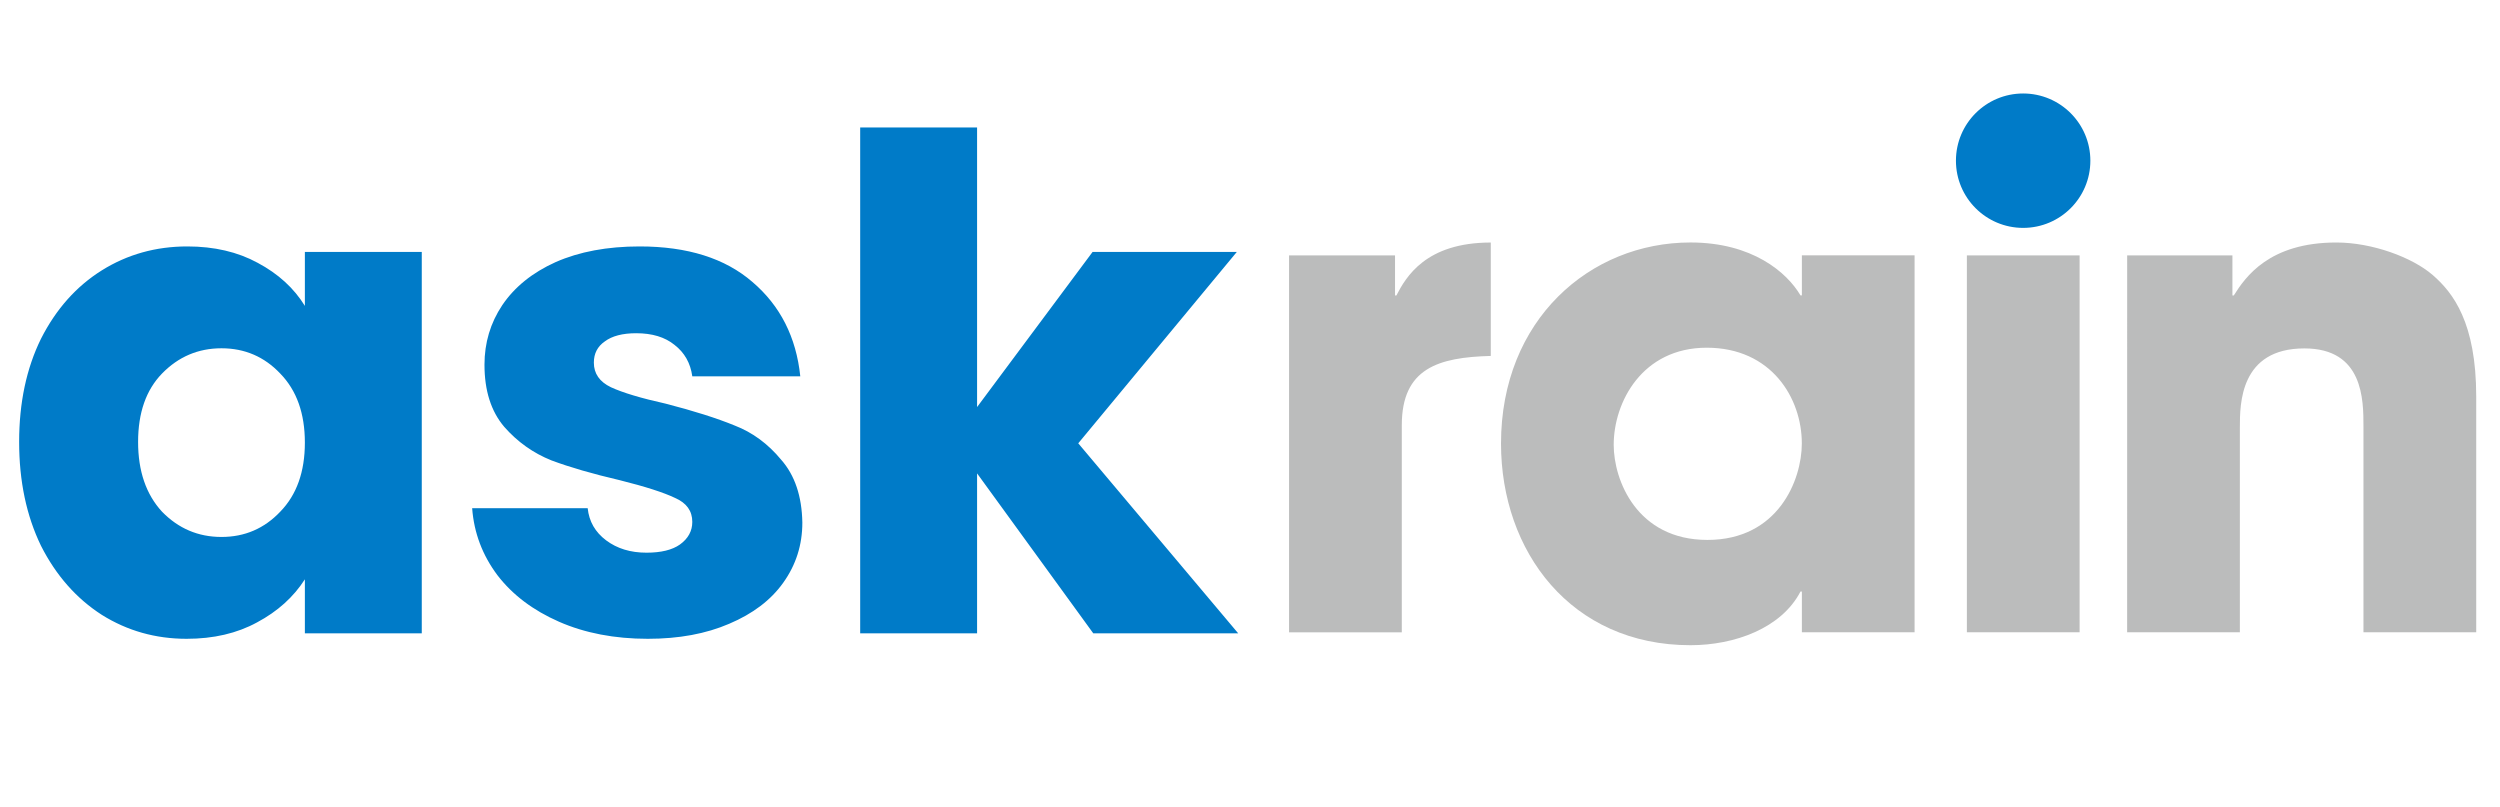<svg width="96" height="31" viewBox="0 0 96 31" fill="none" xmlns="http://www.w3.org/2000/svg">
<path d="M0.735 16.97C0.735 15.465 1.015 14.144 1.575 13.006C2.152 11.869 2.931 10.994 3.911 10.381C4.891 9.769 5.985 9.463 7.192 9.463C8.225 9.463 9.126 9.673 9.896 10.093C10.684 10.513 11.287 11.064 11.707 11.746V9.673H16.196V24.32H11.707V22.246C11.27 22.929 10.658 23.48 9.87 23.9C9.1 24.32 8.199 24.53 7.166 24.53C5.976 24.53 4.891 24.224 3.911 23.611C2.931 22.981 2.152 22.098 1.575 20.96C1.015 19.805 0.735 18.475 0.735 16.97ZM11.707 16.996C11.707 15.876 11.393 14.993 10.762 14.345C10.15 13.698 9.398 13.374 8.505 13.374C7.612 13.374 6.851 13.698 6.221 14.345C5.609 14.975 5.303 15.85 5.303 16.97C5.303 18.09 5.609 18.983 6.221 19.648C6.851 20.295 7.612 20.619 8.505 20.619C9.398 20.619 10.15 20.295 10.762 19.648C11.393 19 11.707 18.116 11.707 16.996ZM24.877 24.53C23.6 24.53 22.462 24.311 21.465 23.874C20.467 23.436 19.68 22.841 19.102 22.089C18.525 21.319 18.201 20.461 18.131 19.516H22.567C22.62 20.024 22.856 20.435 23.276 20.75C23.696 21.065 24.212 21.223 24.825 21.223C25.385 21.223 25.814 21.118 26.111 20.908C26.426 20.68 26.584 20.391 26.584 20.041C26.584 19.621 26.365 19.315 25.927 19.123C25.49 18.913 24.781 18.685 23.801 18.44C22.751 18.195 21.876 17.941 21.176 17.679C20.476 17.399 19.872 16.97 19.365 16.393C18.857 15.798 18.604 15.001 18.604 14.004C18.604 13.164 18.831 12.403 19.286 11.72C19.759 11.02 20.441 10.469 21.334 10.066C22.244 9.664 23.32 9.463 24.562 9.463C26.4 9.463 27.844 9.918 28.894 10.828C29.961 11.738 30.574 12.945 30.731 14.45H26.584C26.514 13.943 26.286 13.54 25.901 13.243C25.534 12.945 25.044 12.796 24.431 12.796C23.906 12.796 23.504 12.901 23.224 13.111C22.944 13.304 22.804 13.575 22.804 13.925C22.804 14.345 23.022 14.66 23.46 14.87C23.915 15.08 24.615 15.29 25.56 15.5C26.645 15.78 27.529 16.06 28.211 16.34C28.894 16.603 29.489 17.04 29.996 17.653C30.521 18.248 30.792 19.053 30.81 20.068C30.81 20.925 30.565 21.695 30.075 22.378C29.602 23.043 28.911 23.568 28.001 23.953C27.109 24.338 26.067 24.53 24.877 24.53ZM41.982 24.32L37.52 18.178V24.32H33.031V4.895H37.52V15.631L41.956 9.673H47.495L41.405 17.023L47.547 24.32H41.982Z" fill="#007BC8"/>
<path d="M81.682 24.28H86.011V16.404C86.011 15.517 86.011 13.379 88.489 13.379C90.757 13.379 90.757 15.361 90.757 16.379V24.28H95.087V15.231C95.087 12.388 94.2 11.241 93.418 10.563C92.636 9.884 91.098 9.312 89.715 9.312C87.133 9.312 86.22 10.641 85.778 11.345H85.725V9.807H81.683L81.682 24.28ZM79.857 24.28H75.528V9.807H79.857V24.28ZM61.966 17.082C61.966 15.44 63.061 13.352 65.539 13.352C68.017 13.352 69.19 15.282 69.19 17.029C69.19 18.438 68.277 20.733 65.566 20.733C62.855 20.733 61.966 18.438 61.966 17.082ZM73.52 9.806H69.192V11.344H69.139C68.618 10.457 67.287 9.311 64.914 9.311C61.054 9.311 57.639 12.283 57.639 17.03C57.639 21.177 60.325 24.776 64.914 24.776C66.609 24.776 68.408 24.124 69.139 22.715H69.192V24.28H73.52V9.806ZM49.5 9.807H53.569V11.347H53.621C53.986 10.642 54.742 9.313 57.246 9.313V13.668C55.237 13.721 53.829 14.137 53.829 16.328V24.282H49.5V9.807Z" fill="#BBBCBC"/>
<path d="M80.27 6.171C80.27 4.745 79.114 3.59 77.689 3.59C76.264 3.59 75.108 4.745 75.108 6.171C75.108 7.596 76.264 8.751 77.689 8.751C79.114 8.751 80.27 7.596 80.27 6.171Z" fill="#007BC8"/>
</svg>

